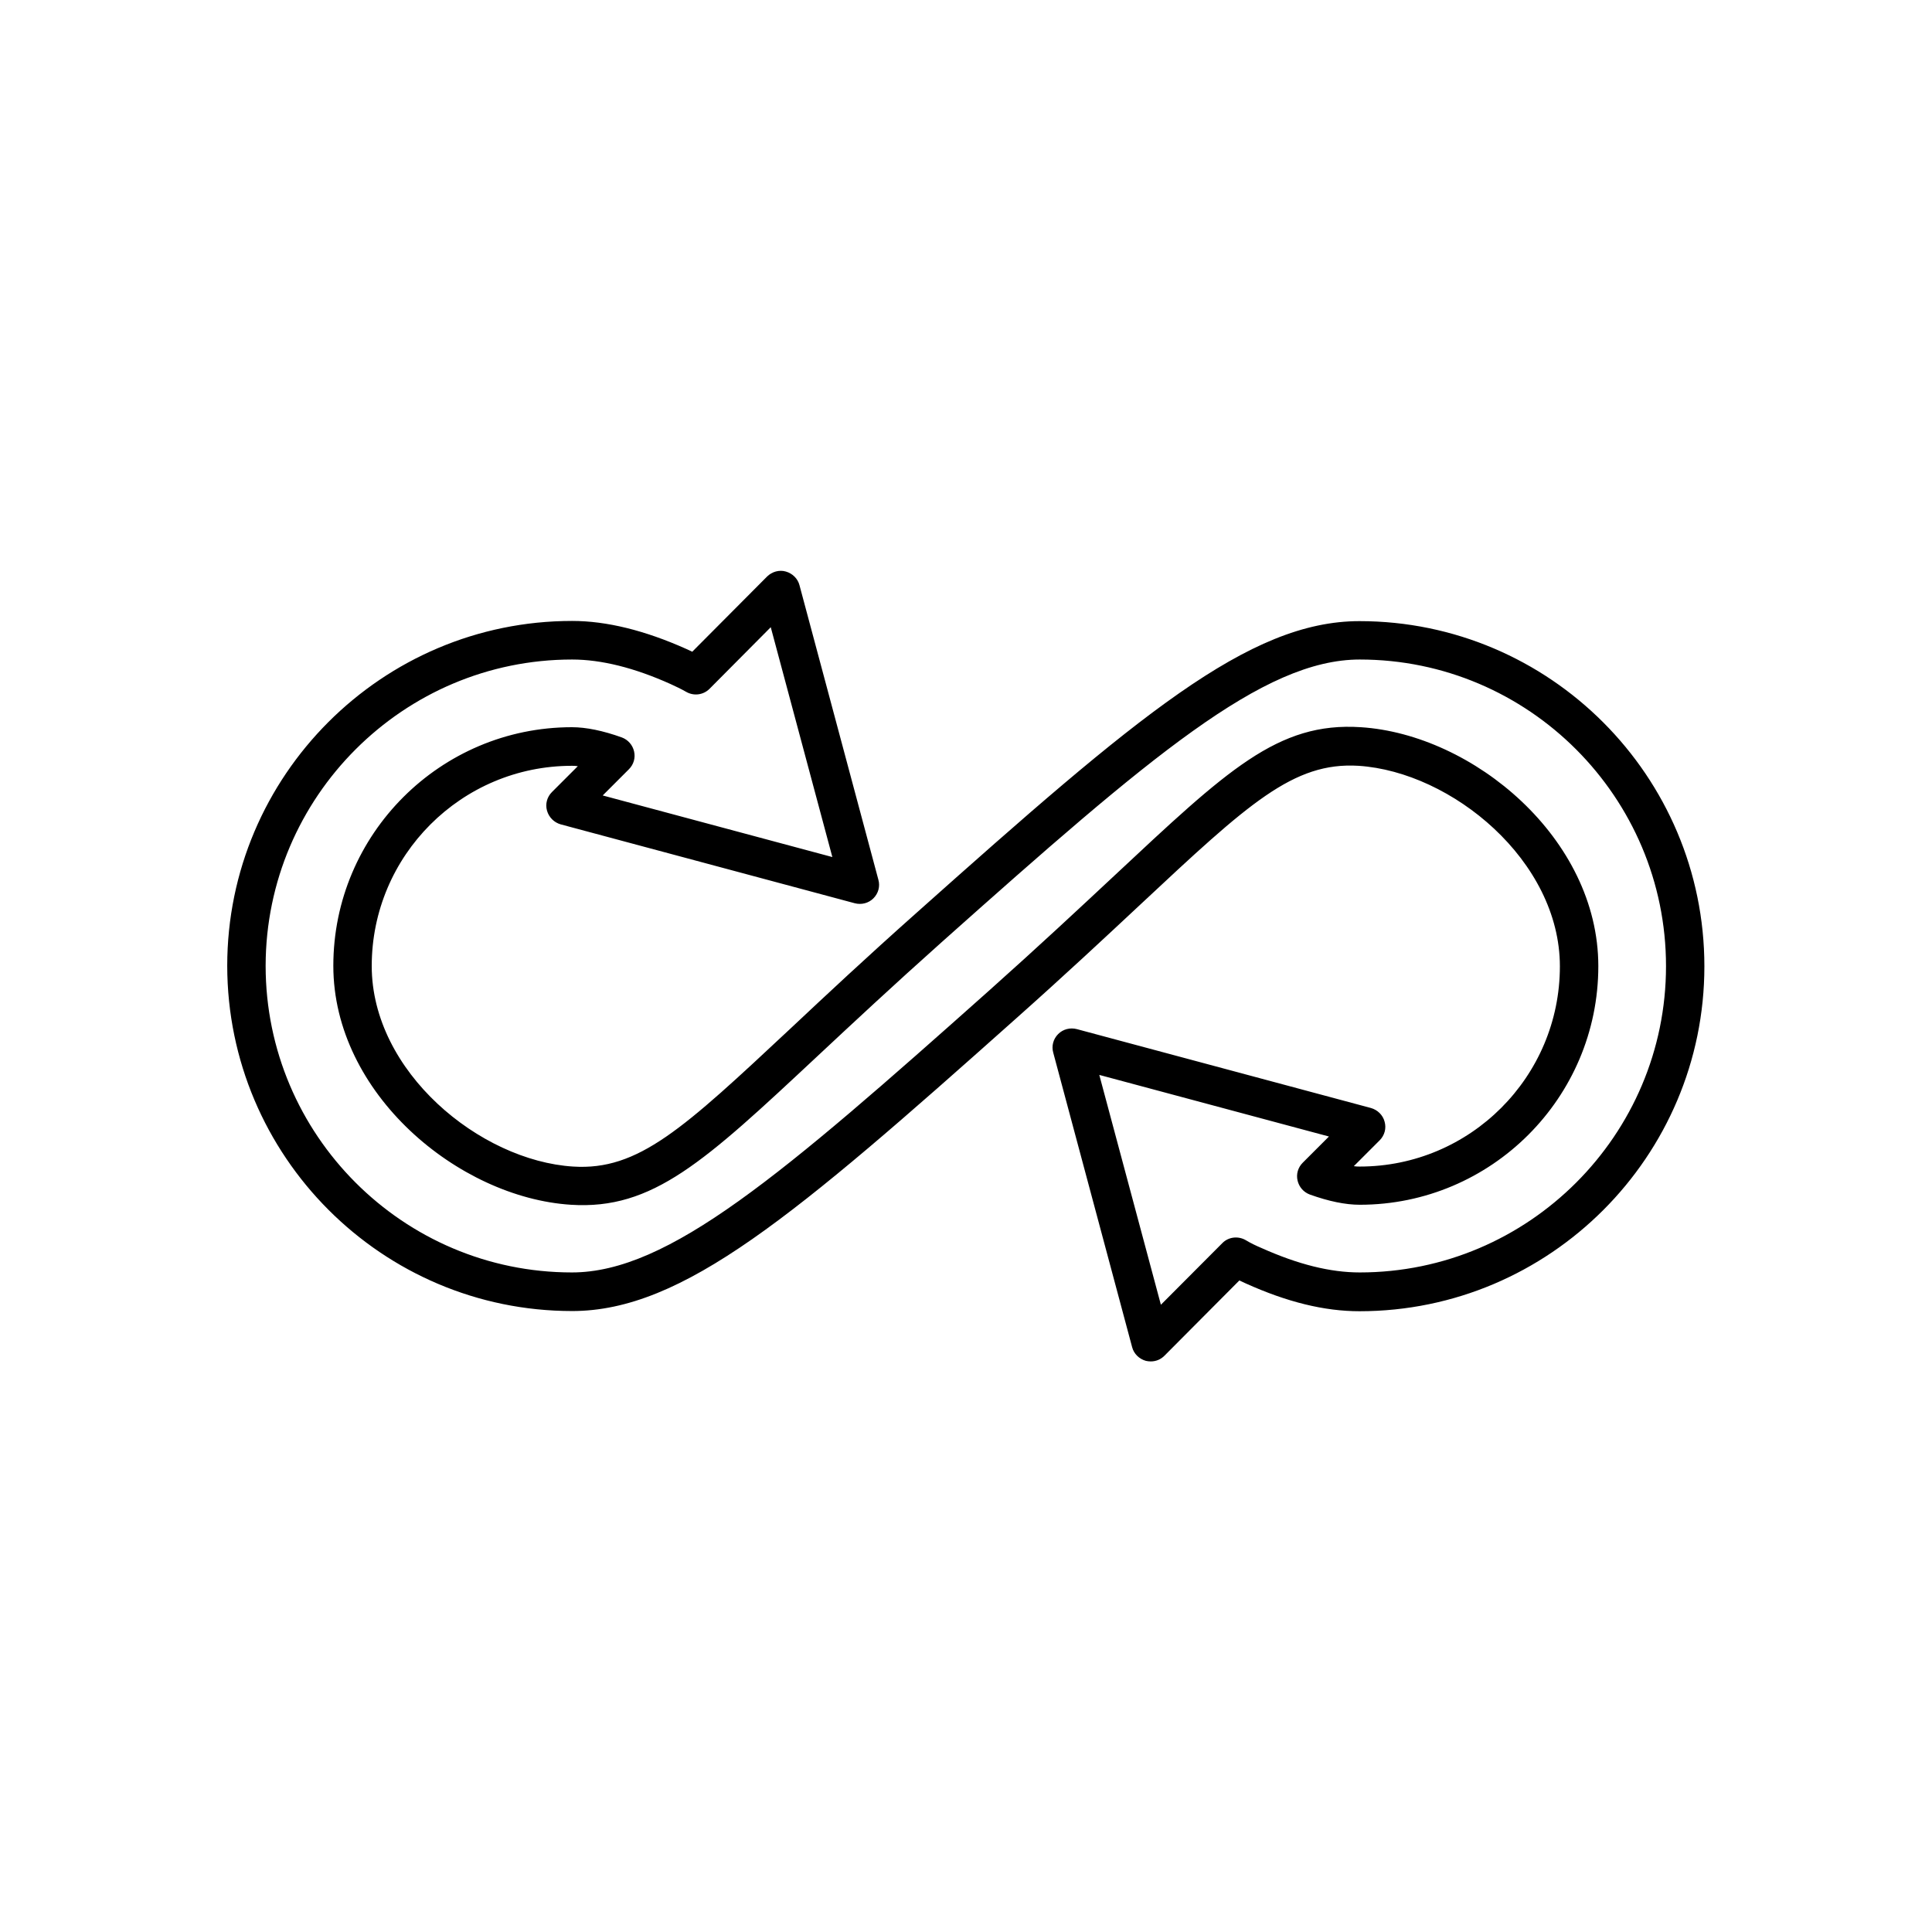 <?xml version="1.0" encoding="UTF-8"?>
<!-- Uploaded to: SVG Repo, www.svgrepo.com, Generator: SVG Repo Mixer Tools -->
<svg fill="#000000" width="800px" height="800px" version="1.1" viewBox="144 144 512 512" xmlns="http://www.w3.org/2000/svg">
 <path d="m295.61 491.44c29.371 0 58.844-25.09 117.44-77.336 13.199-11.738 24.031-21.867 33.199-30.43 28.617-26.754 40.508-37.785 57.785-36.727 24.688 1.613 53.352 25.141 53.352 53.152 0 29.27-23.781 53.051-53.051 53.051-0.453 0-0.957 0-1.562-0.102l6.852-6.852c1.309-1.309 1.812-3.176 1.309-4.938-0.453-1.762-1.863-3.125-3.629-3.629l-77.938-20.906c-1.762-0.453-3.629 0-4.938 1.309-1.309 1.309-1.812 3.176-1.309 4.938l20.906 78.039c0.453 1.762 1.863 3.125 3.629 3.629 0.453 0.102 0.855 0.152 1.309 0.152 1.359 0 2.621-0.504 3.629-1.512l19.852-19.949c0.555 0.25 1.109 0.504 1.613 0.754 11.035 4.988 20.906 7.406 30.23 7.406 50.383 0 91.391-41.012 91.391-91.391 0-50.43-41.012-91.492-91.391-91.492-29.371 0-58.844 25.09-117.44 77.336-13.199 11.738-24.031 21.867-33.199 30.48-28.617 26.754-40.457 37.836-57.785 36.727-24.688-1.562-53.352-25.141-53.352-53.152 0-29.27 23.781-53.051 53.051-53.051 0.453 0 0.957 0 1.562 0.102l-6.852 6.852c-1.309 1.309-1.812 3.176-1.309 4.938 0.504 1.762 1.863 3.125 3.629 3.629l77.938 20.906c1.762 0.453 3.629 0 4.938-1.309s1.812-3.176 1.309-4.938l-20.906-78.039c-0.453-1.762-1.863-3.125-3.629-3.629-1.762-0.504-3.629 0.051-4.938 1.309l-19.852 19.949c-0.555-0.25-1.109-0.504-1.613-0.754-10.934-4.887-21.059-7.406-30.23-7.406-50.383 0-91.391 41.012-91.391 91.391 0.051 50.43 41.008 91.492 91.391 91.492zm0-172.66c7.707 0 16.473 2.168 26.098 6.5 1.309 0.605 2.719 1.258 4.133 2.066 2.016 1.16 4.535 0.855 6.195-0.805l16.223-16.324 16.324 60.91-60.859-16.324 6.953-6.953c1.258-1.258 1.762-3.023 1.359-4.734-0.402-1.715-1.613-3.074-3.223-3.68-5.039-1.812-9.523-2.719-13.25-2.719-34.863 0-63.227 28.363-63.227 63.227 0 33.906 33.199 61.414 62.926 63.328 21.766 1.41 35.418-11.387 65.445-39.449 9.117-8.516 19.902-18.59 33-30.277 55.117-49.121 85.043-74.766 110.64-74.766 44.738 0 81.164 36.477 81.164 81.266 0 44.738-36.426 81.164-81.164 81.164-7.809 0-16.324-2.117-26.098-6.5-1.309-0.555-2.719-1.211-4.133-2.066-2.016-1.16-4.586-0.855-6.195 0.805l-16.273 16.324-16.324-60.91 60.859 16.324-6.953 6.953c-1.258 1.258-1.762 3.023-1.359 4.734 0.402 1.715 1.613 3.074 3.223 3.68 5.039 1.812 9.473 2.719 13.25 2.719 34.863 0 63.227-28.363 63.227-63.227 0-33.906-33.199-61.414-62.926-63.328-22.066-1.461-35.469 11.438-65.445 39.449-9.117 8.516-19.902 18.59-33 30.277-55.117 49.121-85.043 74.766-110.64 74.766-44.738 0-81.164-36.477-81.164-81.266 0.051-44.738 36.477-81.164 81.215-81.164z"/>
</svg>